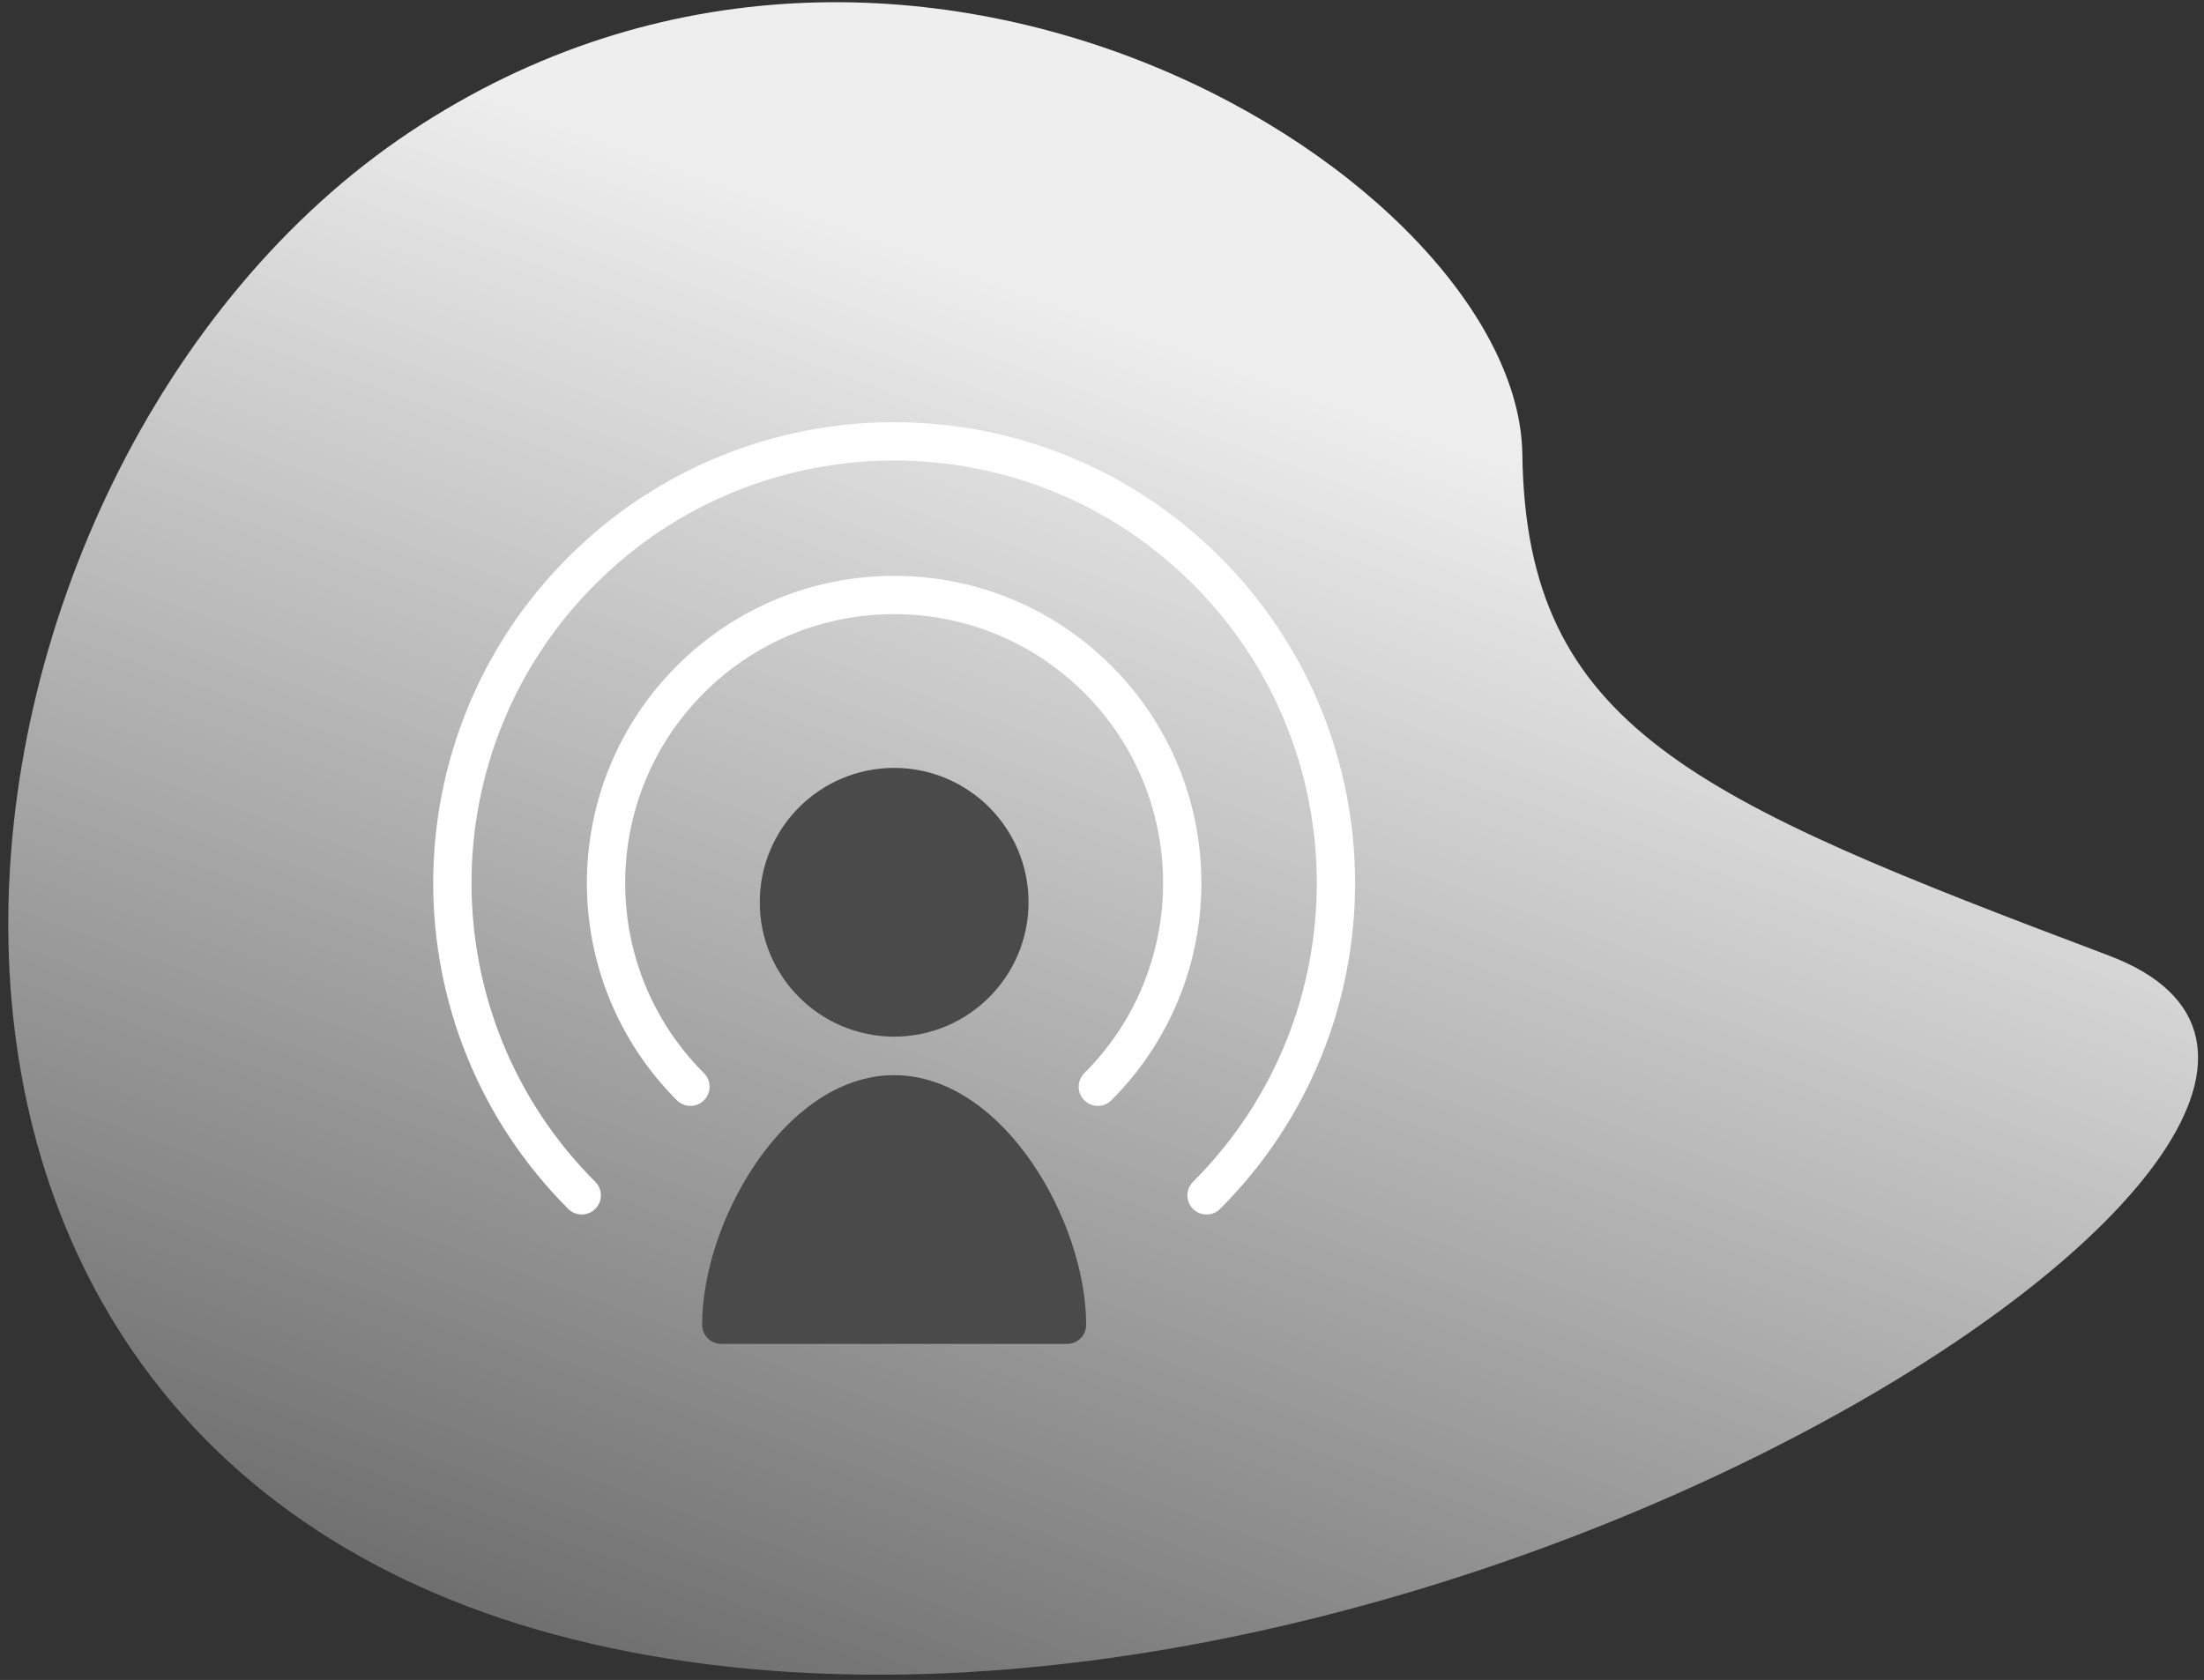 <?xml version="1.0" encoding="UTF-8"?>
<svg width="202px" height="154px" viewBox="0 0 202 154" version="1.1" xmlns="http://www.w3.org/2000/svg" xmlns:xlink="http://www.w3.org/1999/xlink">
    <rect x="0" y="0" width="202" height="154" fill="#333333" stroke="none"/>
    <!-- Generator: Sketch 63.1 (92452) - https://sketch.com -->
    <title>Group 133</title>
    <desc>Created with Sketch.</desc>
    <defs>
        <linearGradient x1="53.292%" y1="25.229%" x2="17.059%" y2="80.239%" id="linearGradient-1">
            <stop stop-color="#EEEEEE" offset="0%"></stop>
            <stop stop-color="#707070" offset="100%"></stop>
        </linearGradient>
    </defs>
    <g id="outlined" stroke="none" stroke-width="1" fill="none" fill-rule="evenodd">
        <g id="Artboard" transform="translate(-12180, -5740)">
            <g id="Group-133" transform="translate(12171, 5726)">
                <g id="Group-16" fill="url(#linearGradient-1)">
                    <path d="M54.645,19.095 C5.389,43.833 -17.527,132.608 54.34,158.698 C126.208,184.787 235.966,131.871 199.984,113 C164.001,94.129 149.524,85.74 152.245,60.848 C154.967,35.957 103.901,-5.643 54.645,19.095 Z" id="Path-35-Copy" transform="translate(107.851, 88.651) rotate(-367) translate(-107.851, -88.651) "></path>
                </g>
                <g id="Group-1174" transform="translate(50, 54)" stroke-linecap="round" stroke-linejoin="round" stroke-width="3.51">
                    <path d="M56.794,81.44 L25.106,81.44 C25.106,72.687 32.201,60.315 40.95,60.315 C49.699,60.315 56.794,72.687 56.794,81.44 L56.794,81.44 Z" id="Stroke-958" stroke="#4A4A4A" fill="#4A4A4A"></path>
                    <path d="M51.513,42.71 C51.513,48.541 46.781,53.273 40.95,53.273 C35.12,53.273 30.387,48.541 30.387,42.71 C30.387,36.876 35.12,32.148 40.95,32.148 C46.781,32.148 51.513,36.876 51.513,42.71 L51.513,42.71 Z" id="Stroke-959" stroke="#4A4A4A" fill="#4A4A4A"></path>
                    <path d="M22.28,59.62 C11.964,49.304 11.964,32.587 22.28,22.274 C32.589,11.965 49.31,11.965 59.619,22.274 C69.935,32.587 69.935,49.304 59.619,59.62" id="Stroke-960" stroke="#FFFFFF"></path>
                    <path d="M12.319,69.578 C-3.493,53.769 -3.493,28.134 12.319,12.315 C28.131,-3.494 53.767,-3.494 69.582,12.315 C85.394,28.134 85.394,53.769 69.582,69.578" id="Stroke-961" stroke="#FFFFFF"></path>
                </g>
            </g>
        </g>
    </g>
</svg>